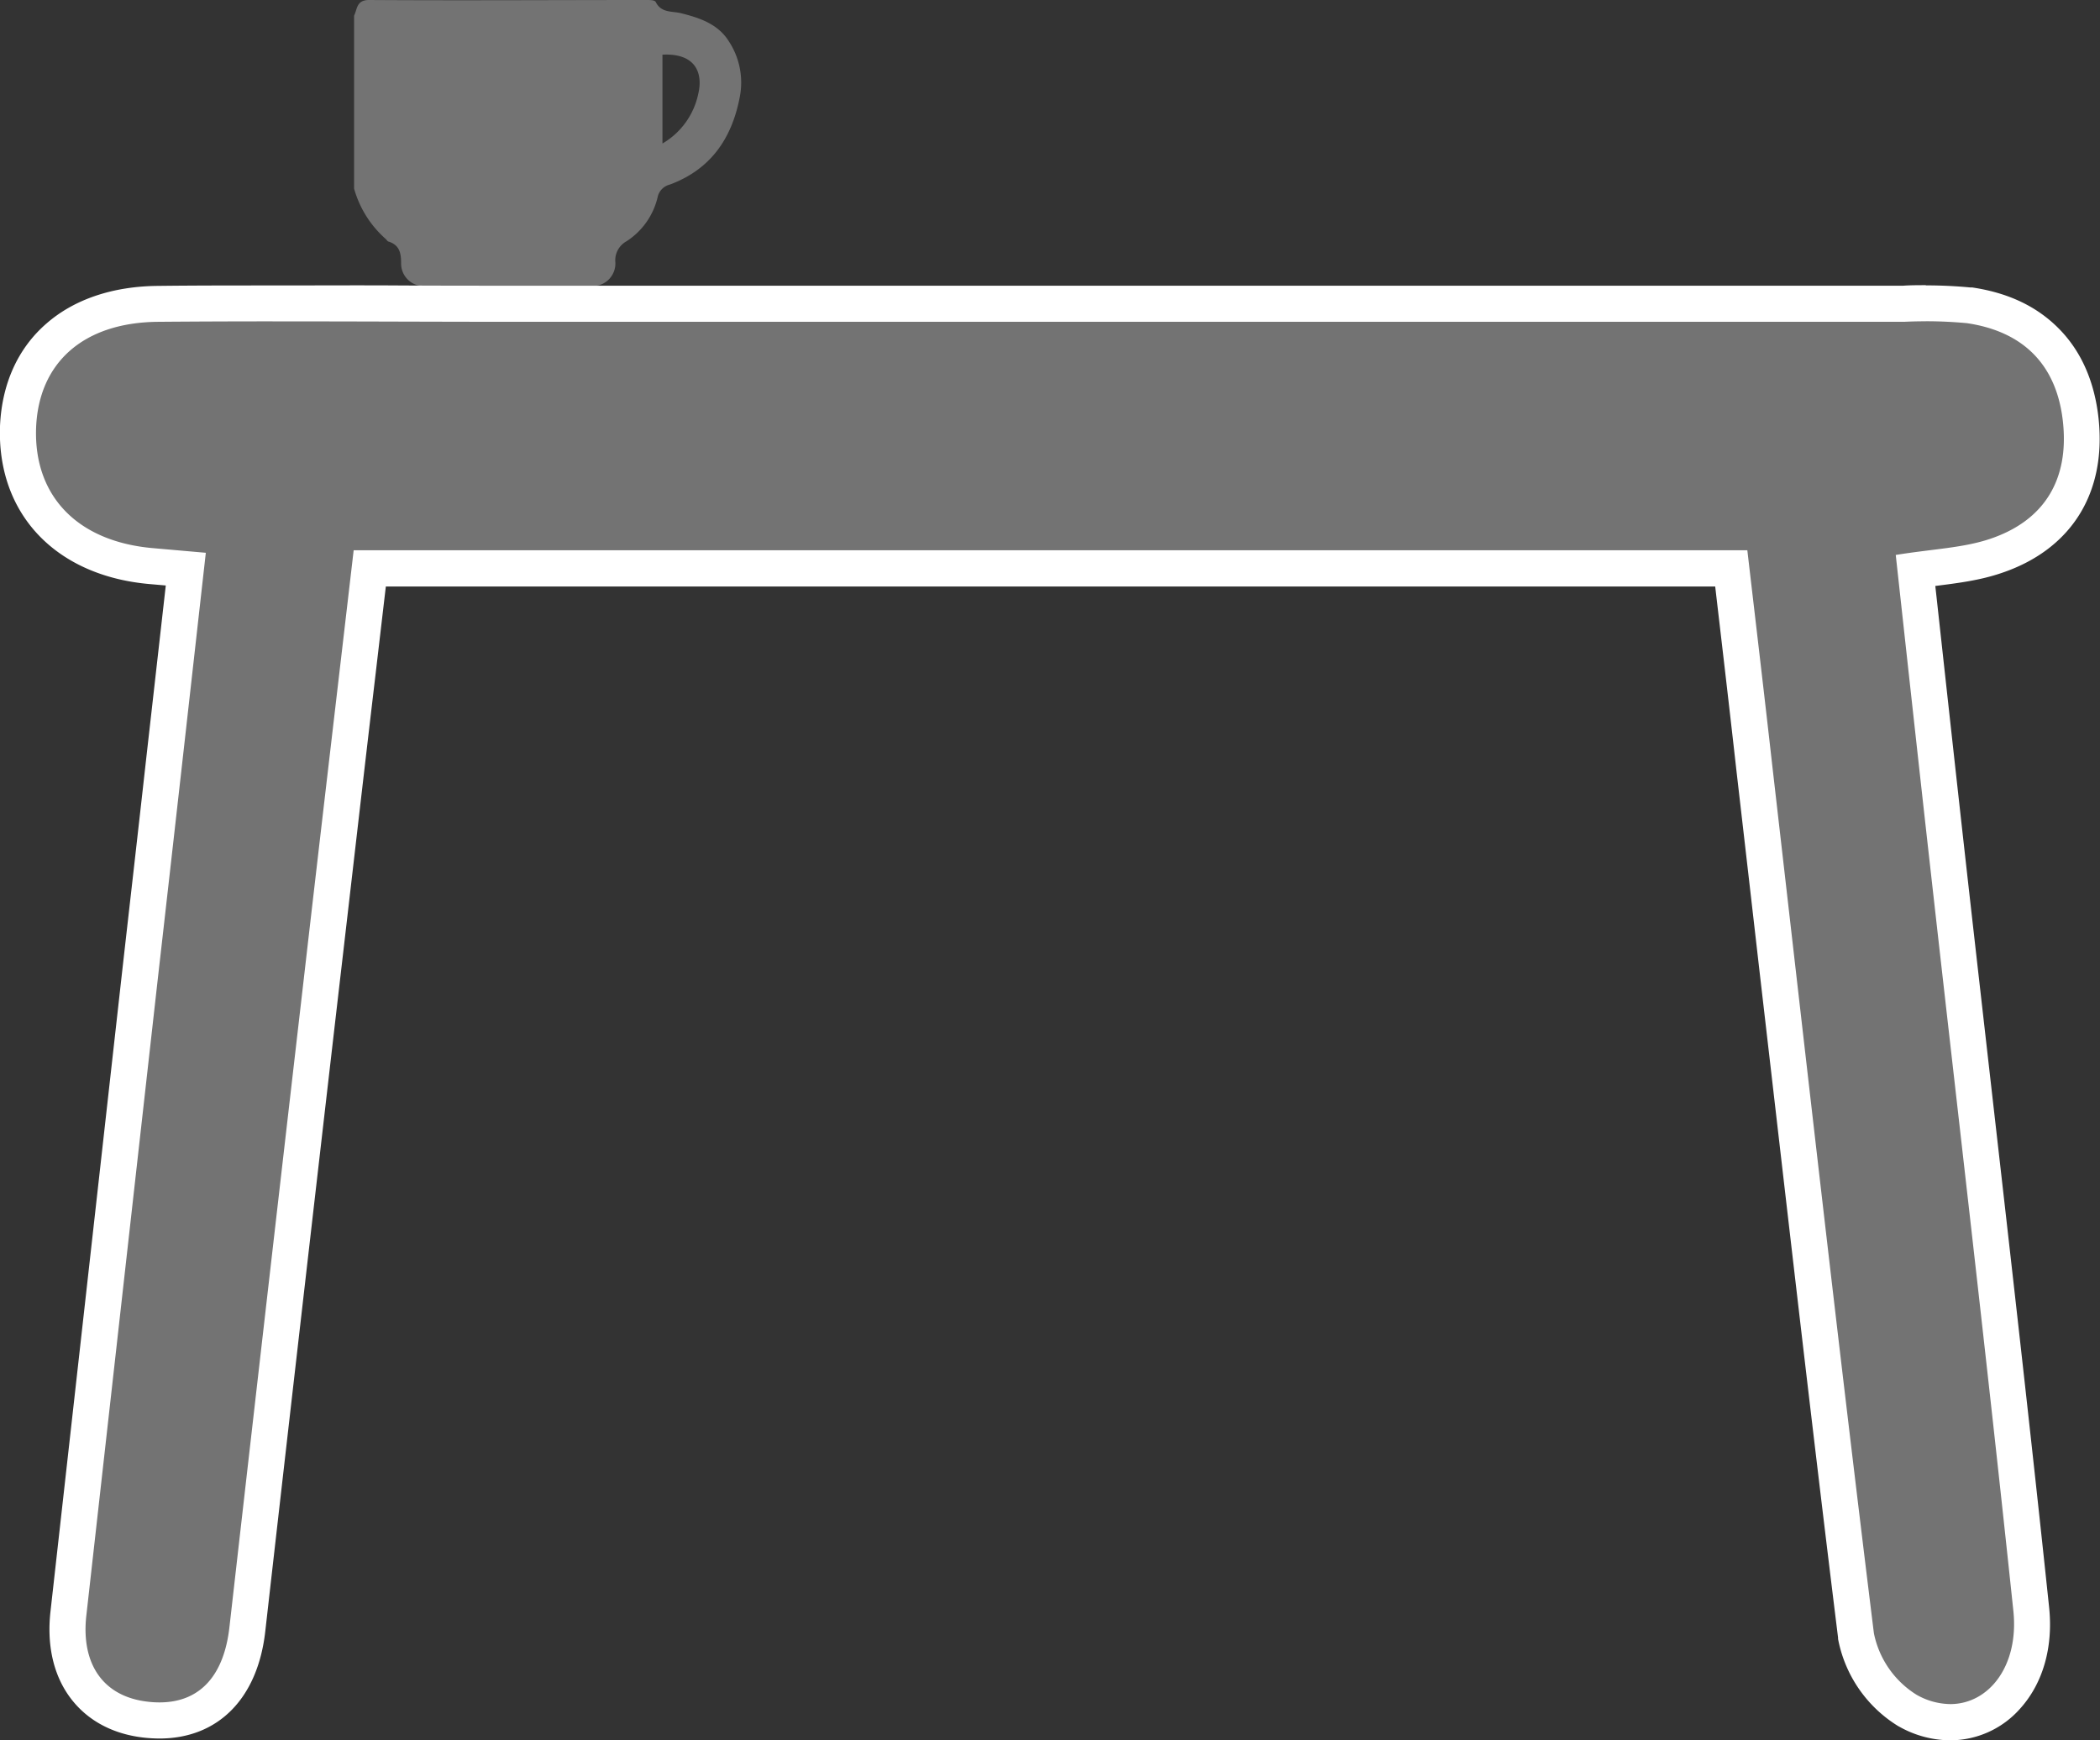 <svg xmlns="http://www.w3.org/2000/svg" viewBox="0 0 523.53 433.77"><rect x="0" y="0" width="523.53" height="433.77" fill="#333333" stroke="none"/><defs><style>.cls-1{fill:#737373;}.cls-2{fill:#fff;}</style></defs><title>Asset 3</title><g id="Layer_2" data-name="Layer 2"><g id="Layer_1-2" data-name="Layer 1"><path class="cls-1" d="M88.27,47V3.93C89.09,2.24,88.85,0,92,0c23.09.15,46.18,0,69.29,0,.77,0,2,0,2.21.55,1.4,2.74,4.09,2.19,6.35,2.76,4.61,1.17,9.12,2.64,11.86,7a18.7,18.7,0,0,1,2.69,14C182.39,34.72,177,42.29,167,46a4.11,4.11,0,0,0-3.08,3.27,18,18,0,0,1-7.75,10.88,5.39,5.39,0,0,0-2.76,5.25A5.63,5.63,0,0,1,148,71.3a4.86,4.86,0,0,1-.54,0H105.56A5.6,5.6,0,0,1,100,65.77c0-2.61-.32-4.63-3.09-5.55-.32,0-.52-.5-.82-.72A26.18,26.18,0,0,1,88.27,47Zm76.88-11.23a18.76,18.76,0,0,0,8.94-12.45c1.2-5.13-.69-10.12-8.94-9.69Z"/><path class="cls-1" d="M486.2,429.27a21.76,21.76,0,0,1-10.55-2.87l-.11-.06-.09-.06a28.09,28.09,0,0,1-12.7-18.3l0-.17,0-.16c-6.82-55.18-13.27-111.32-19.5-165.62q-2.88-25.11-5.78-50.22c-1.65-14.54-3.32-28.84-5.09-44l-.72-6.16H92.17l-3,25.43c-3,25.43-6,51.73-9,77.52l-.34,2.94c-6,52-12.22,105.7-18.18,158.56-1.63,14.42-9.61,22.69-21.9,22.69a30.29,30.29,0,0,1-3.38-.2c-6.82-.76-12.23-3.76-15.64-8.67-3.19-4.62-4.47-10.75-3.69-17.74L34.83,243.74c2-17.6,4-35.2,6-52.93q2.74-24.26,5.53-48.95l-8.7-.77c-21.12-1.88-33.8-15.16-33.12-34.65.75-18.8,14.13-30.57,34.92-30.74,8.91-.07,18.65-.11,29.78-.11q14.88,0,29.76,0t29.73.06H474.62c1.83-.09,3.68-.13,5.5-.13,3.55,0,7.14.16,10.67.5h.12l.12,0c16.18,2.4,26,12.57,27.75,28.65,1.77,16.64-5.78,28.66-21.25,33.83-4.89,1.65-10.06,2.3-15.55,3-1.44.18-2.91.37-4.42.58l.83,7.63c2.39,21.72,4.85,44.18,7.34,66.33q3.15,28.09,6.37,56.18c4.8,42.18,9.77,85.8,14.3,128.74.91,8.56-1.31,16.51-6.08,21.81A18.83,18.83,0,0,1,486.2,429.27Z"/><path class="cls-2" d="M480.13,80.07q5.13,0,10.24.48c14.1,2.09,22.42,10.43,23.93,24.68s-4.58,24.53-18.2,29.09c-6.72,2.26-14.15,2.49-23.49,4,2.84,25.88,5.71,52.1,8.65,78.27,6.92,61.64,14.17,123.23,20.67,184.89,1.44,13.67-6.05,23.26-15.73,23.26a17.36,17.36,0,0,1-8.38-2.31,23.51,23.51,0,0,1-10.66-15.37c-8.89-71.87-17-143.84-25.28-215.79-2-17.78-4.08-35.34-6.27-54.12H88.17C84,173,79.8,208.58,75.72,244.12q-9.34,80.76-18.53,161.5c-1.31,11.58-7,18.7-17.43,18.7a23.84,23.84,0,0,1-2.87-.17c-11.38-1.27-16.69-9.64-15.37-21.44L39.31,244.24c4-35.11,7.94-70.25,12-106.46L38,136.61c-18.71-1.67-29.62-13-29-30,.65-16.24,11.81-26.25,30.46-26.4q14.87-.12,29.74-.11c19.83,0,39.67.11,59.49.11h346c1.8-.09,3.6-.13,5.4-.13m0-9c-1.87,0-3.76,0-5.62.13H128.71c-9.9,0-20,0-29.71-.06s-19.85,0-29.78,0c-11.14,0-20.9,0-29.82.11-11.28.09-20.91,3.34-27.83,9.39C4.44,86.83.45,95.7,0,106.24c-.77,21.82,13.84,37.25,37.21,39.33l4.12.36q-2.49,22-4.94,43.67c-2,18-4.05,35.81-6.06,53.64L12.58,401.71c-.9,8.09.64,15.28,4.47,20.8,4.17,6,10.69,9.68,18.84,10.59a36.45,36.45,0,0,0,3.87.22c14.63,0,24.49-10,26.37-26.69,6-52.85,12.18-106.59,18.19-158.55l.34-2.93c3-25.74,6-52,9-77.36q1.26-10.78,2.53-21.61H427.6l.32,2.77c1.75,14.92,3.39,29,5,43.36q2.9,25.08,5.77,50.14C445,296.78,451.4,353,458.23,408.2l0,.33.07.33a32.62,32.62,0,0,0,14.73,21.25l.2.12.21.11a26.14,26.14,0,0,0,12.72,3.43,23.29,23.29,0,0,0,17.47-7.91c5.7-6.33,8.26-15.32,7.21-25.29-4.53-43-9.51-86.63-14.32-128.84-2.09-18.39-4.26-37.41-6.36-56.11-2.51-22.4-5-45.11-7.41-67.07l-.28-2.5h0c5.71-.72,11.11-1.4,16.42-3.2,17.42-5.82,26.28-19.88,24.28-38.57-1-9.11-4.25-16.59-9.76-22.23S500.73,73,491.69,71.65l-.23,0-.24,0c-3.67-.35-7.41-.52-11.09-.52Z"/></g></g></svg>